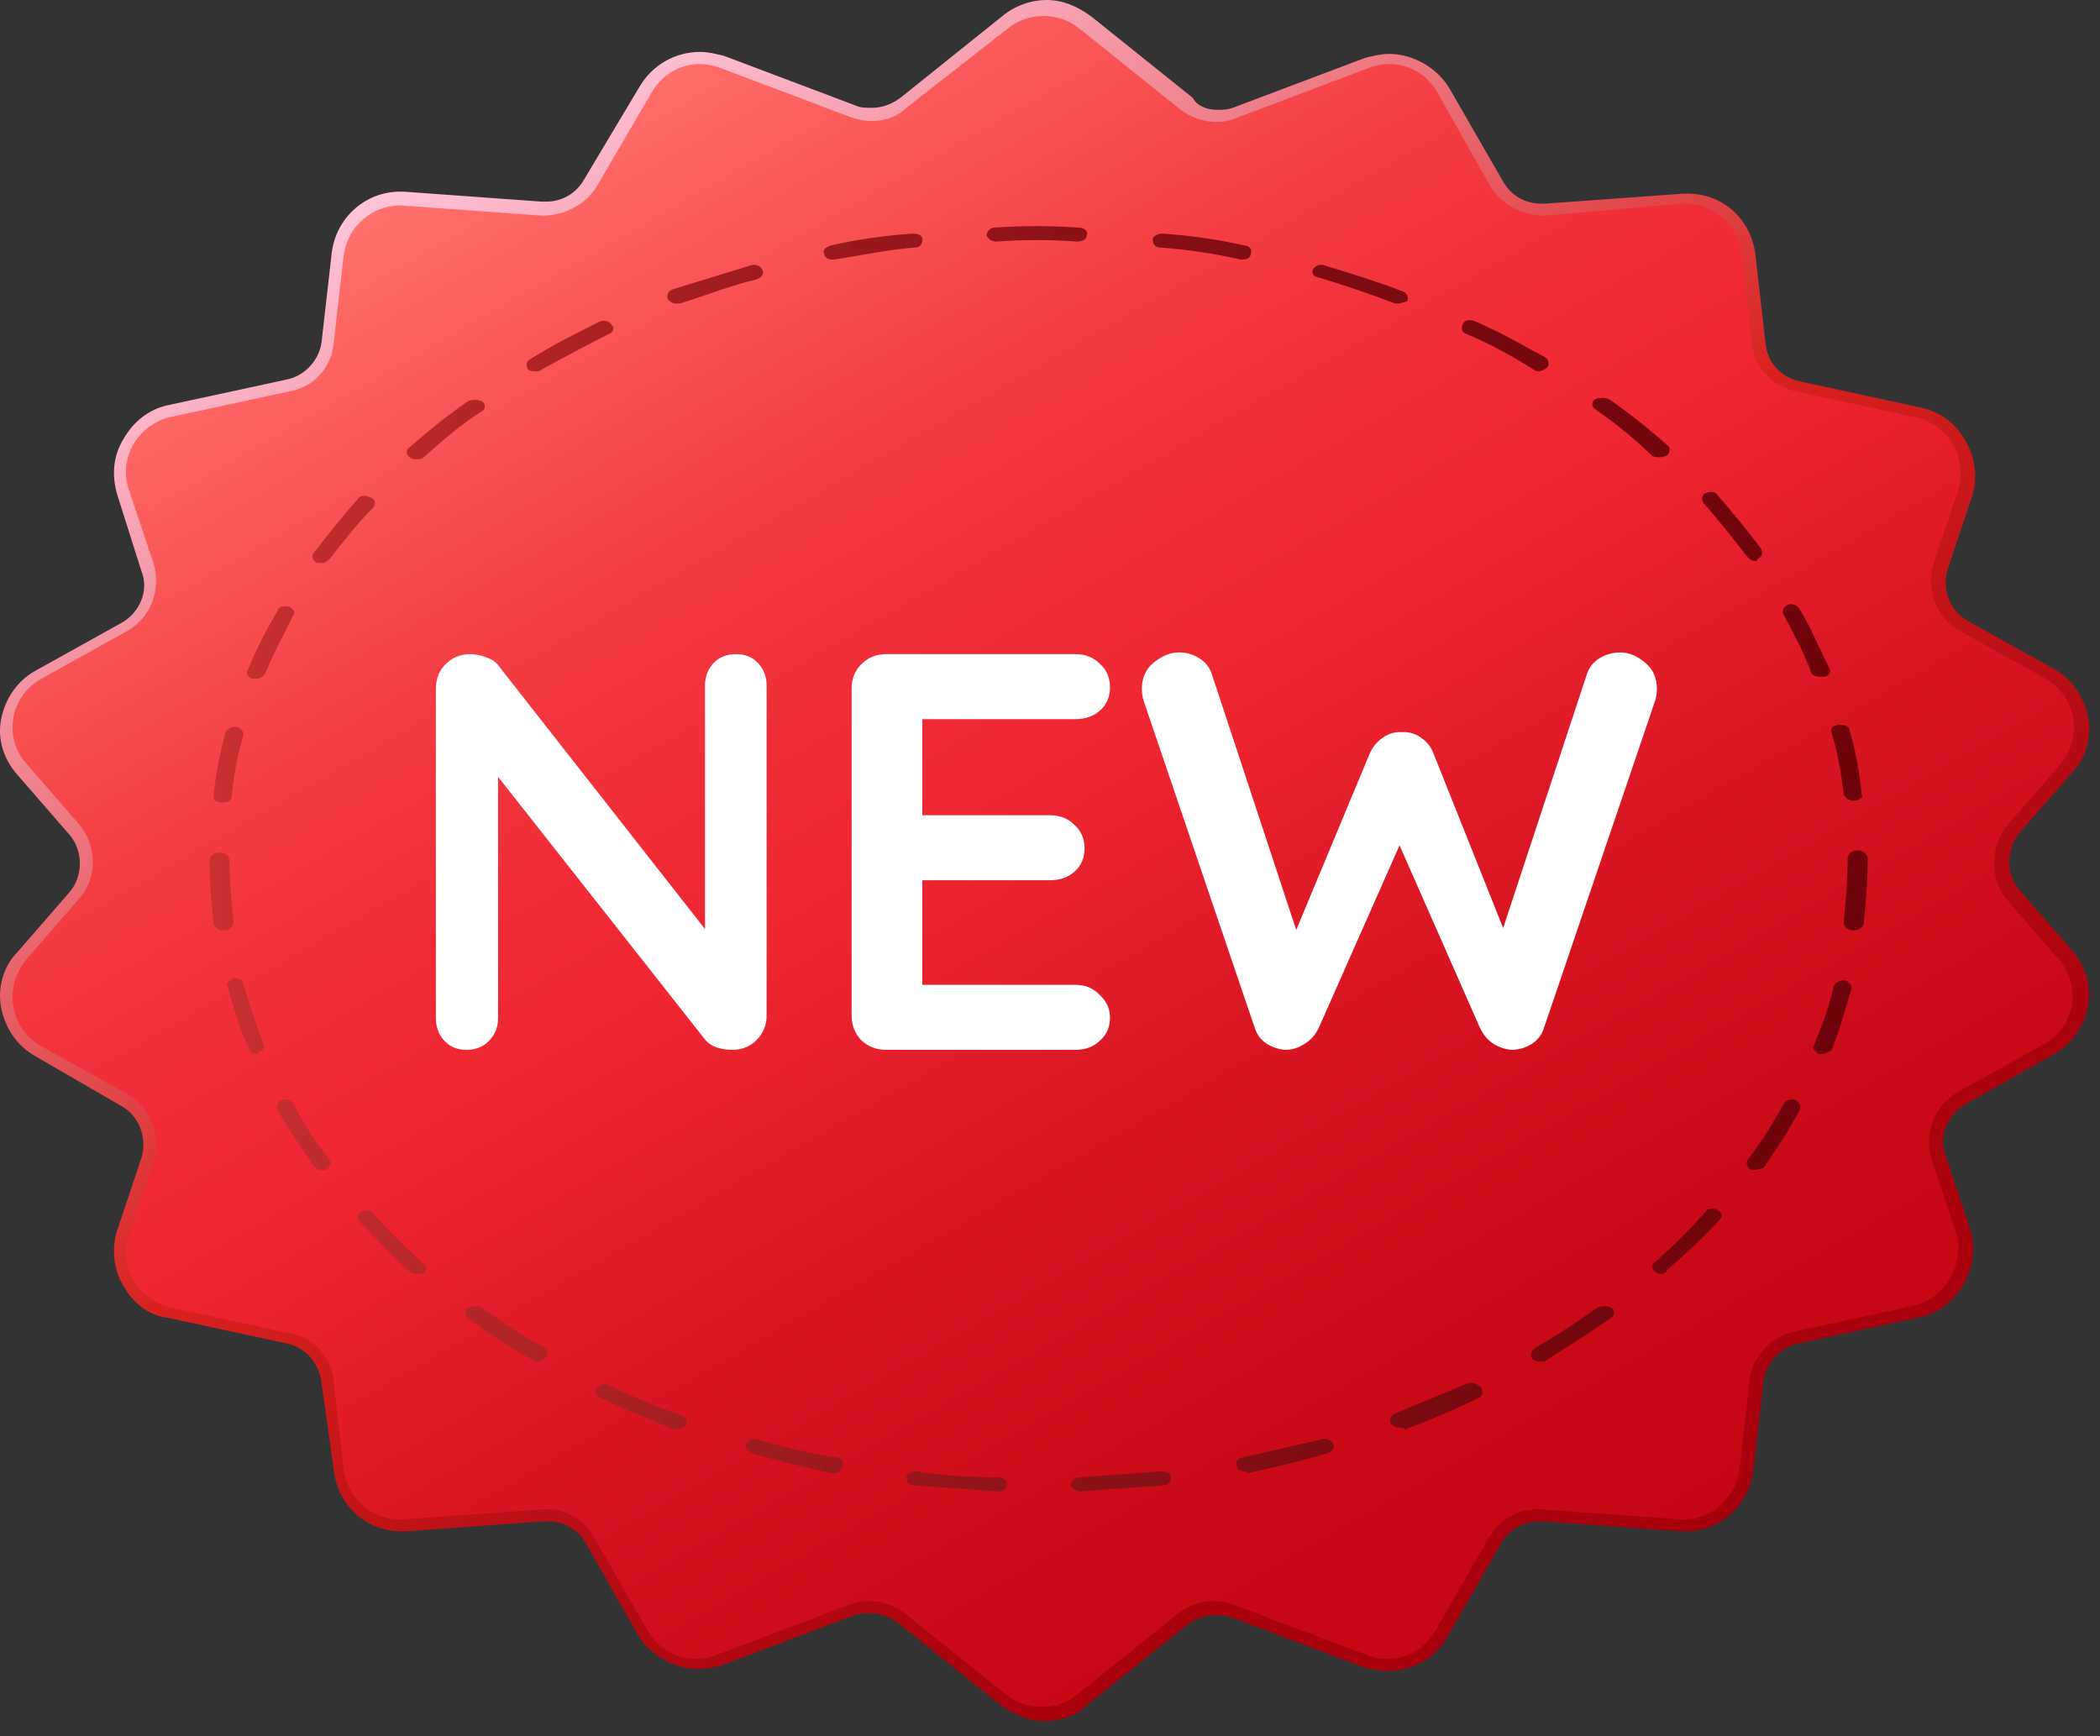 <svg width="104" height="86" viewBox="0 0 104 86" fill="none" xmlns="http://www.w3.org/2000/svg">
<rect x="0" y="0" width="104" height="86" fill="#333333" stroke="none"/>
<path d="M51.732 85.243C50.938 85.243 50.244 84.947 49.55 84.452L44.492 80.398C44.095 80.101 43.599 79.903 43.103 79.903C42.806 79.903 42.607 79.903 42.31 80.002L35.764 82.475C35.367 82.573 34.971 82.672 34.574 82.672C33.384 82.672 32.194 81.98 31.599 80.991L29.02 76.442C28.623 75.75 27.929 75.355 27.136 75.355C27.037 75.355 27.037 75.355 26.937 75.355L20.094 75.849C19.995 75.849 19.896 75.849 19.896 75.849C18.111 75.849 16.722 74.563 16.524 72.783L15.929 68.531C15.829 67.542 15.135 66.751 14.243 66.553L8.292 65.268C7.399 65.169 6.606 64.575 6.11 63.685C5.614 62.894 5.515 61.806 5.813 60.916L7.003 57.356C7.3 56.367 6.904 55.28 6.011 54.785L1.746 52.313C0.854 51.819 0.259 50.928 0.06 49.94C-0.138 48.951 0.16 47.863 0.854 47.171L3.432 44.204C4.127 43.413 4.127 42.127 3.432 41.336L0.854 38.37C0.16 37.578 -0.138 36.589 0.06 35.6C0.259 34.612 0.854 33.722 1.746 33.227L6.011 30.854C6.904 30.359 7.399 29.271 7.003 28.283L5.813 24.525C5.515 23.536 5.614 22.547 6.11 21.756C6.606 20.866 7.399 20.273 8.292 20.075L14.243 18.789C15.135 18.591 15.829 17.8 15.929 16.91L16.425 12.559C16.623 10.779 18.111 9.493 19.797 9.493C19.896 9.493 19.995 9.493 19.995 9.493L26.838 9.988C26.937 9.988 26.937 9.988 27.037 9.988C27.83 9.988 28.524 9.592 28.921 8.9L31.698 4.252C32.293 3.263 33.384 2.571 34.673 2.571C35.07 2.571 35.467 2.67 35.863 2.769L42.409 5.241C42.607 5.34 42.905 5.34 43.202 5.34C43.698 5.34 44.194 5.142 44.591 4.846L49.649 0.791C50.244 0.297 51.037 0 51.831 0C52.624 0 53.319 0.297 54.013 0.791L59.071 4.846C59.269 5.241 59.765 5.439 60.261 5.439C60.559 5.439 60.757 5.439 61.054 5.34L67.6 2.868C67.997 2.769 68.394 2.67 68.79 2.67C69.98 2.67 71.17 3.362 71.766 4.351L74.443 8.999C74.84 9.691 75.534 10.087 76.328 10.087C76.427 10.087 76.427 10.087 76.526 10.087L83.369 9.592C83.468 9.592 83.568 9.592 83.568 9.592C85.353 9.592 86.741 10.878 86.94 12.658L87.436 17.009C87.535 17.998 88.229 18.69 89.121 18.888L95.072 20.174C96.064 20.371 96.857 20.965 97.353 21.855C97.849 22.745 97.948 23.734 97.651 24.624L96.461 28.184C96.163 29.173 96.56 30.261 97.452 30.755L101.717 33.128C102.61 33.623 103.205 34.513 103.403 35.502C103.601 36.49 103.304 37.578 102.61 38.271L100.031 41.237C99.337 42.028 99.337 43.314 100.031 44.105L102.61 47.072C103.304 47.863 103.601 48.852 103.403 49.841C103.205 50.83 102.61 51.72 101.717 52.214L97.353 54.686C96.461 55.181 95.965 56.269 96.362 57.258L97.552 60.818C97.849 61.708 97.75 62.697 97.254 63.587C96.758 64.477 95.965 65.07 94.973 65.268L89.022 66.553C88.13 66.751 87.436 67.542 87.336 68.432L86.84 72.783C86.642 74.563 85.154 75.849 83.468 75.849C83.369 75.849 83.27 75.849 83.27 75.849L76.427 75.355C76.328 75.355 76.328 75.355 76.228 75.355C75.435 75.355 74.741 75.75 74.344 76.442L71.666 81.09C71.071 82.178 69.881 82.771 68.691 82.771C68.294 82.771 67.898 82.672 67.501 82.573L60.955 80.101C60.757 80.002 60.459 80.002 60.162 80.002C59.666 80.002 59.17 80.2 58.773 80.497L53.715 84.551C53.219 85.046 52.426 85.243 51.732 85.243Z" fill="url(#paint0_linear_1656_178908)"/>
<path d="M99.436 40.842L102.015 37.875C103.205 36.491 102.808 34.513 101.32 33.623L97.056 31.25C95.865 30.557 95.37 29.173 95.766 27.887L96.957 24.327C97.452 22.745 96.56 21.064 94.874 20.668L88.923 19.383C87.733 19.086 86.84 18.196 86.741 16.91L86.245 12.559C86.047 11.076 84.758 9.988 83.27 10.087L76.526 10.68C75.435 10.68 74.443 10.186 73.848 9.296L71.17 4.549C70.476 3.362 69.088 2.868 67.798 3.362L61.253 5.835C60.36 6.23 59.269 6.032 58.476 5.439L53.418 1.385C52.426 0.593 50.938 0.593 49.946 1.385L44.888 5.34C44.194 6.032 43.103 6.131 42.211 5.835L35.665 3.362C34.376 2.868 32.987 3.362 32.293 4.549L29.516 9.296C28.921 10.186 27.929 10.68 26.838 10.68L19.995 10.186C18.507 10.087 17.218 11.175 17.02 12.658L16.524 17.009C16.424 18.196 15.532 19.185 14.342 19.383L8.391 20.668C6.804 21.064 5.813 22.745 6.408 24.327L7.598 27.887C7.994 29.173 7.499 30.557 6.308 31.25L2.044 33.623C0.457 34.513 0.159 36.59 1.35 37.875L3.928 40.842C4.821 41.93 4.821 43.512 3.928 44.501L1.35 47.468C0.159 48.852 0.457 50.929 2.044 51.819L6.308 54.192C7.499 54.884 7.994 56.269 7.598 57.554L6.408 61.114C5.813 62.697 6.804 64.378 8.49 64.773L14.441 66.059C15.532 66.257 16.424 67.246 16.524 68.432L17.02 72.784C17.218 74.267 18.507 75.355 19.995 75.256L26.838 74.761C27.929 74.662 28.921 75.256 29.417 76.146L32.094 80.794C32.789 81.98 34.177 82.475 35.467 81.98L42.012 79.508C42.905 79.112 43.996 79.31 44.789 79.903L49.847 83.958C50.839 84.749 52.327 84.749 53.319 83.958L58.377 79.903C59.17 79.31 60.162 79.112 61.154 79.508L67.699 81.98C68.989 82.475 70.377 81.98 71.071 80.794L73.749 76.146C74.245 75.256 75.336 74.662 76.328 74.761L83.171 75.256C84.659 75.355 85.948 74.267 86.146 72.784L86.642 68.432C86.741 67.246 87.634 66.257 88.824 65.96L94.775 64.674C96.361 64.279 97.353 62.598 96.857 61.016L95.667 57.455C95.27 56.17 95.766 54.785 96.957 54.093L101.221 51.72C102.808 50.83 103.105 48.753 101.915 47.468L99.337 44.501C98.543 43.512 98.543 41.93 99.436 40.842Z" fill="url(#paint1_linear_1656_178908)"/>
<path d="M49.451 73.871C48.062 73.772 46.674 73.673 45.285 73.575C44.988 73.575 44.889 73.377 44.889 73.179C44.889 72.981 45.186 72.882 45.384 72.882C46.674 73.08 48.062 73.179 49.451 73.179C49.748 73.179 49.947 73.377 49.847 73.575C49.847 73.772 49.649 73.871 49.451 73.871ZM53.517 73.871C53.319 73.871 53.12 73.772 53.021 73.575C53.021 73.377 53.219 73.179 53.418 73.179C54.806 73.08 56.096 72.981 57.484 72.882C57.782 72.882 57.98 72.981 57.98 73.179C57.98 73.377 57.881 73.575 57.583 73.575C56.294 73.673 54.905 73.772 53.517 73.871ZM41.318 72.981H41.219C39.93 72.684 38.541 72.388 37.252 71.992C37.053 71.893 36.855 71.695 36.954 71.498C37.053 71.3 37.351 71.201 37.549 71.3C38.839 71.695 40.128 71.992 41.417 72.19C41.616 72.19 41.814 72.388 41.715 72.585C41.715 72.783 41.517 72.981 41.318 72.981ZM61.65 72.882C61.451 72.882 61.253 72.783 61.253 72.585C61.154 72.388 61.352 72.19 61.55 72.19C62.84 71.893 64.129 71.597 65.418 71.3C65.617 71.201 65.914 71.3 66.013 71.498C66.112 71.695 66.013 71.893 65.716 71.992C64.426 72.388 63.038 72.684 61.749 72.981C61.749 72.882 61.65 72.882 61.65 72.882ZM33.582 70.805C33.483 70.805 33.483 70.805 33.384 70.805C32.194 70.311 30.904 69.817 29.714 69.223C29.516 69.124 29.417 68.927 29.615 68.729C29.714 68.531 30.012 68.531 30.21 68.63C31.4 69.223 32.59 69.718 33.781 70.113C33.979 70.212 34.078 70.41 33.979 70.608C33.88 70.707 33.781 70.805 33.582 70.805ZM69.286 70.707C69.088 70.707 68.989 70.608 68.889 70.509C68.79 70.311 68.889 70.113 69.088 70.014C70.278 69.52 71.468 69.025 72.658 68.531C72.856 68.432 73.154 68.531 73.352 68.729C73.452 68.927 73.452 69.124 73.253 69.223C72.063 69.817 70.873 70.311 69.584 70.805C69.484 70.707 69.385 70.707 69.286 70.707ZM26.64 67.443C26.541 67.443 26.442 67.443 26.342 67.344C25.251 66.751 24.16 66.059 23.169 65.268C22.97 65.169 22.97 64.872 23.169 64.773C23.367 64.674 23.665 64.674 23.863 64.773C24.855 65.465 25.846 66.158 26.937 66.751C27.136 66.85 27.136 67.048 27.037 67.246C26.937 67.344 26.739 67.443 26.64 67.443ZM76.328 67.443C76.228 67.443 76.03 67.443 75.931 67.344C75.733 67.147 75.832 66.949 76.03 66.751C77.121 66.158 78.113 65.465 79.105 64.773C79.303 64.674 79.601 64.674 79.799 64.773C79.997 64.872 79.997 65.169 79.799 65.268C78.807 65.96 77.716 66.652 76.625 67.344C76.526 67.443 76.427 67.443 76.328 67.443ZM20.689 63.092C20.59 63.092 20.392 63.092 20.293 62.993C19.4 62.202 18.607 61.312 17.813 60.521C17.615 60.323 17.714 60.125 17.912 60.026C18.111 59.928 18.408 59.928 18.507 60.125C19.301 61.015 20.094 61.806 20.987 62.598C21.185 62.697 21.086 62.993 20.987 63.092C20.888 63.092 20.788 63.092 20.689 63.092ZM82.278 63.092C82.179 63.092 82.08 63.092 81.981 62.993C81.782 62.894 81.782 62.598 81.981 62.499C82.873 61.708 83.667 60.916 84.46 60.026C84.559 59.829 84.857 59.829 85.055 59.928C85.254 60.026 85.353 60.224 85.154 60.422C84.361 61.312 83.469 62.103 82.576 62.894C82.477 63.092 82.377 63.092 82.278 63.092ZM15.929 57.95C15.73 57.95 15.631 57.851 15.532 57.752C14.937 56.862 14.243 55.873 13.747 54.983C13.648 54.785 13.747 54.587 13.945 54.489C14.144 54.39 14.441 54.489 14.54 54.686C15.036 55.675 15.631 56.565 16.326 57.455C16.425 57.653 16.326 57.851 16.127 57.95C16.127 57.95 16.028 57.95 15.929 57.95ZM86.94 57.95C86.841 57.95 86.741 57.95 86.741 57.95C86.543 57.851 86.444 57.653 86.543 57.455C87.237 56.565 87.832 55.576 88.328 54.686C88.427 54.489 88.725 54.39 88.923 54.489C89.122 54.587 89.221 54.785 89.122 54.983C88.626 55.972 87.931 56.961 87.336 57.851C87.237 57.851 87.138 57.95 86.94 57.95ZM12.755 52.214C12.557 52.214 12.358 52.115 12.358 52.016C11.863 50.929 11.565 49.94 11.267 48.852C11.168 48.753 11.367 48.555 11.565 48.456C11.863 48.456 12.061 48.555 12.061 48.753C12.358 49.742 12.656 50.731 13.053 51.72C13.152 51.917 12.953 52.115 12.755 52.115C12.854 52.214 12.755 52.214 12.755 52.214ZM90.213 52.214H90.113C89.915 52.115 89.717 51.917 89.816 51.819C90.213 50.83 90.609 49.841 90.808 48.852C90.907 48.654 91.105 48.555 91.303 48.555C91.502 48.555 91.7 48.753 91.7 48.951C91.403 49.94 91.105 51.027 90.708 52.016C90.51 52.115 90.411 52.214 90.213 52.214ZM11.069 46.083C10.871 46.083 10.672 45.984 10.573 45.786C10.474 44.699 10.375 43.611 10.375 42.622C10.375 42.424 10.573 42.226 10.871 42.226C11.168 42.226 11.367 42.424 11.367 42.622C11.367 43.611 11.466 44.699 11.565 45.687C11.565 45.885 11.367 46.083 11.069 46.083ZM91.799 46.083C91.502 46.083 91.303 45.885 91.303 45.687C91.403 44.699 91.502 43.611 91.502 42.622V42.523C91.502 42.325 91.7 42.127 91.998 42.127C92.295 42.127 92.494 42.325 92.494 42.523V42.622C92.494 43.71 92.394 44.797 92.295 45.786C92.295 45.885 92.097 46.083 91.799 46.083ZM11.069 39.754C10.771 39.754 10.573 39.655 10.573 39.457C10.672 38.37 10.871 37.381 11.168 36.293C11.267 36.095 11.466 35.996 11.664 35.996C11.863 35.996 12.061 36.194 12.061 36.392C11.763 37.381 11.565 38.468 11.466 39.457C11.466 39.655 11.267 39.754 11.069 39.754ZM91.799 39.655C91.601 39.655 91.403 39.556 91.303 39.358C91.204 38.37 91.006 37.282 90.708 36.293C90.609 36.095 90.808 35.897 91.105 35.897C91.403 35.897 91.601 35.996 91.601 36.194C91.899 37.183 92.097 38.271 92.196 39.358C92.295 39.457 92.097 39.655 91.799 39.655ZM12.656 33.623H12.557C12.358 33.623 12.16 33.425 12.259 33.227C12.656 32.238 13.152 31.249 13.747 30.261C13.747 30.063 14.044 29.964 14.342 30.063C14.54 30.162 14.639 30.359 14.54 30.458C14.044 31.447 13.549 32.337 13.152 33.326C13.053 33.524 12.854 33.623 12.656 33.623ZM90.113 33.524C89.915 33.524 89.717 33.425 89.717 33.326C89.32 32.337 88.824 31.348 88.328 30.458C88.229 30.261 88.328 30.063 88.526 29.964C88.725 29.865 89.022 29.964 89.122 30.162C89.717 31.151 90.113 32.139 90.609 33.128C90.708 33.326 90.51 33.524 90.312 33.524C90.213 33.524 90.213 33.524 90.113 33.524ZM15.929 27.887C15.83 27.887 15.73 27.887 15.73 27.887C15.433 27.788 15.433 27.491 15.532 27.393C16.226 26.503 16.921 25.613 17.714 24.723C17.813 24.525 18.111 24.525 18.309 24.624C18.607 24.723 18.607 24.92 18.507 25.118C17.714 25.909 17.02 26.799 16.326 27.689C16.226 27.788 16.127 27.887 15.929 27.887ZM86.94 27.788C86.741 27.788 86.642 27.689 86.543 27.59C85.849 26.7 85.154 25.81 84.361 24.92C84.262 24.723 84.262 24.525 84.46 24.426C84.659 24.327 84.956 24.327 85.055 24.525C85.849 25.415 86.543 26.305 87.237 27.195C87.336 27.393 87.237 27.59 87.039 27.689C87.039 27.788 86.94 27.788 86.94 27.788ZM20.59 22.745C20.491 22.745 20.392 22.745 20.293 22.646C20.094 22.547 20.094 22.25 20.293 22.151C21.185 21.36 22.177 20.569 23.169 19.877C23.367 19.778 23.665 19.778 23.863 19.877C24.061 19.976 24.061 20.273 23.863 20.371C22.772 21.064 21.879 21.855 20.987 22.646C20.888 22.745 20.788 22.745 20.59 22.745ZM82.179 22.646C82.08 22.646 81.882 22.646 81.782 22.547C80.989 21.756 79.997 20.965 79.005 20.273C78.807 20.174 78.807 19.877 79.005 19.778C79.204 19.679 79.501 19.679 79.7 19.778C80.692 20.47 81.683 21.261 82.576 22.053C82.774 22.151 82.675 22.448 82.576 22.547C82.377 22.646 82.278 22.646 82.179 22.646ZM26.541 18.394C26.442 18.394 26.243 18.394 26.144 18.295C26.045 18.097 26.045 17.899 26.243 17.8C27.334 17.108 28.524 16.515 29.714 15.921C29.913 15.822 30.21 15.921 30.309 16.119C30.409 16.218 30.409 16.416 30.21 16.515C29.02 17.108 27.929 17.701 26.838 18.295C26.739 18.394 26.64 18.394 26.541 18.394ZM76.228 18.394C76.129 18.394 76.03 18.394 75.931 18.295C74.84 17.602 73.749 17.009 72.559 16.515C72.361 16.416 72.361 16.218 72.46 16.02C72.559 15.822 72.856 15.822 73.055 15.921C74.245 16.416 75.435 17.108 76.526 17.701C76.724 17.8 76.724 18.097 76.625 18.196C76.526 18.295 76.328 18.394 76.228 18.394ZM33.483 15.031C33.285 15.031 33.186 14.932 33.086 14.834C32.987 14.636 33.086 14.438 33.285 14.339C34.574 13.944 35.863 13.548 37.153 13.152C37.351 13.053 37.649 13.152 37.748 13.35C37.847 13.548 37.748 13.746 37.45 13.845C36.161 14.141 34.971 14.636 33.681 15.031C33.681 15.031 33.582 15.031 33.483 15.031ZM69.286 15.031C69.187 15.031 69.187 15.031 69.088 15.031C67.799 14.537 66.608 14.141 65.319 13.746C65.121 13.746 64.922 13.548 65.022 13.35C65.121 13.152 65.418 13.053 65.617 13.152C66.906 13.548 68.195 13.944 69.484 14.438C69.683 14.537 69.782 14.735 69.683 14.932C69.584 14.932 69.385 15.031 69.286 15.031ZM41.219 12.856C41.021 12.856 40.822 12.757 40.822 12.559C40.723 12.46 40.822 12.262 41.12 12.164C42.409 11.867 43.798 11.669 45.186 11.57C45.484 11.57 45.682 11.669 45.682 11.867C45.682 12.065 45.583 12.262 45.285 12.262C43.996 12.361 42.607 12.658 41.318 12.856H41.219ZM61.55 12.856H61.451C60.162 12.559 58.773 12.361 57.484 12.262C57.187 12.262 57.087 12.065 57.087 11.867C57.087 11.669 57.385 11.57 57.583 11.57C58.972 11.669 60.36 11.867 61.65 12.164C61.848 12.164 62.046 12.361 61.947 12.559C61.947 12.757 61.749 12.856 61.55 12.856ZM49.352 11.966C49.153 11.966 48.955 11.867 48.856 11.669C48.856 11.471 49.054 11.274 49.252 11.274C50.641 11.175 52.029 11.175 53.418 11.274C53.715 11.274 53.914 11.471 53.815 11.669C53.815 11.867 53.616 11.966 53.319 11.966C52.029 11.867 50.641 11.867 49.352 11.966Z" fill="url(#paint2_linear_1656_178908)"/>
<path d="M36.454 32.4C36.902 32.4 37.266 32.549 37.546 32.848C37.826 33.147 37.966 33.52 37.966 33.968V50.292C37.966 50.777 37.798 51.188 37.462 51.524C37.145 51.841 36.744 52 36.258 52C36.016 52 35.764 51.963 35.502 51.888C35.26 51.795 35.073 51.673 34.942 51.524L23.938 37.552L24.666 37.104V50.432C24.666 50.88 24.517 51.253 24.218 51.552C23.938 51.851 23.565 52 23.098 52C22.65 52 22.286 51.851 22.006 51.552C21.726 51.253 21.586 50.88 21.586 50.432V34.108C21.586 33.623 21.745 33.221 22.062 32.904C22.398 32.568 22.809 32.4 23.294 32.4C23.556 32.4 23.826 32.456 24.106 32.568C24.386 32.661 24.592 32.811 24.722 33.016L35.39 46.624L34.914 46.96V33.968C34.914 33.52 35.054 33.147 35.334 32.848C35.614 32.549 35.988 32.4 36.454 32.4ZM43.884 32.4H53.264C53.749 32.4 54.151 32.559 54.468 32.876C54.804 33.175 54.972 33.567 54.972 34.052C54.972 34.519 54.804 34.901 54.468 35.2C54.151 35.48 53.749 35.62 53.264 35.62H45.424L45.676 35.144V40.604L45.452 40.38H52.004C52.489 40.38 52.891 40.539 53.208 40.856C53.544 41.155 53.712 41.547 53.712 42.032C53.712 42.499 53.544 42.881 53.208 43.18C52.891 43.46 52.489 43.6 52.004 43.6H45.536L45.676 43.376V49.032L45.452 48.78H53.264C53.749 48.78 54.151 48.948 54.468 49.284C54.804 49.601 54.972 49.975 54.972 50.404C54.972 50.871 54.804 51.253 54.468 51.552C54.151 51.851 53.749 52 53.264 52H43.884C43.399 52 42.988 51.841 42.652 51.524C42.335 51.188 42.176 50.777 42.176 50.292V34.108C42.176 33.623 42.335 33.221 42.652 32.904C42.988 32.568 43.399 32.4 43.884 32.4ZM80.236 32.316C80.665 32.316 81.076 32.484 81.468 32.82C81.86 33.137 82.056 33.576 82.056 34.136C82.056 34.304 82.028 34.491 81.972 34.696L76.456 50.936C76.344 51.272 76.138 51.533 75.84 51.72C75.56 51.888 75.261 51.981 74.944 52C74.626 52 74.309 51.907 73.992 51.72C73.693 51.533 73.46 51.263 73.292 50.908L69.148 41.5L69.4 41.668L65.312 50.908C65.144 51.263 64.901 51.533 64.584 51.72C64.285 51.907 63.977 52 63.66 52C63.361 51.981 63.062 51.888 62.764 51.72C62.465 51.533 62.26 51.272 62.148 50.936L56.632 34.696C56.576 34.491 56.548 34.304 56.548 34.136C56.548 33.576 56.744 33.137 57.136 32.82C57.546 32.484 57.966 32.316 58.396 32.316C58.75 32.316 59.077 32.409 59.376 32.596C59.693 32.783 59.908 33.053 60.02 33.408L64.472 46.904L63.856 46.876L67.832 37.328C67.981 36.992 68.196 36.731 68.476 36.544C68.756 36.339 69.073 36.245 69.428 36.264C69.782 36.245 70.1 36.339 70.38 36.544C70.66 36.731 70.865 36.992 70.996 37.328L74.636 46.456L74.188 46.736L78.584 33.408C78.696 33.053 78.91 32.783 79.228 32.596C79.545 32.409 79.881 32.316 80.236 32.316Z" fill="white"/>
<defs>
<linearGradient id="paint0_linear_1656_178908" x1="29.093" y1="3.672" x2="74.108" y2="81.865" gradientUnits="userSpaceOnUse">
<stop stop-color="#FFC4D9"/>
<stop offset="0.063" stop-color="#FAADBF"/>
<stop offset="0.343" stop-color="#E24A4D"/>
<stop offset="0.468" stop-color="#D92220"/>
<stop offset="0.515" stop-color="#D11D1D"/>
<stop offset="0.694" stop-color="#B90D14"/>
<stop offset="0.86" stop-color="#AB030E"/>
<stop offset="1" stop-color="#A6000C"/>
</linearGradient>
<linearGradient id="paint1_linear_1656_178908" x1="29.399" y1="4.199" x2="73.805" y2="81.336" gradientUnits="userSpaceOnUse">
<stop stop-color="#FF716B"/>
<stop offset="0.094" stop-color="#FA5B5A"/>
<stop offset="0.241" stop-color="#F43E44"/>
<stop offset="0.369" stop-color="#F02C37"/>
<stop offset="0.462" stop-color="#EF2632"/>
<stop offset="0.655" stop-color="#D81521"/>
<stop offset="0.842" stop-color="#CA0A17"/>
<stop offset="1" stop-color="#C50613"/>
</linearGradient>
<linearGradient id="paint2_linear_1656_178908" x1="10.399" y1="42.535" x2="92.486" y2="42.535" gradientUnits="userSpaceOnUse">
<stop stop-color="#C93030"/>
<stop offset="0.296" stop-color="#A31D20"/>
<stop offset="0.578" stop-color="#860F15"/>
<stop offset="0.822" stop-color="#74060E"/>
<stop offset="1" stop-color="#6E030B"/>
</linearGradient>
</defs>
</svg>
